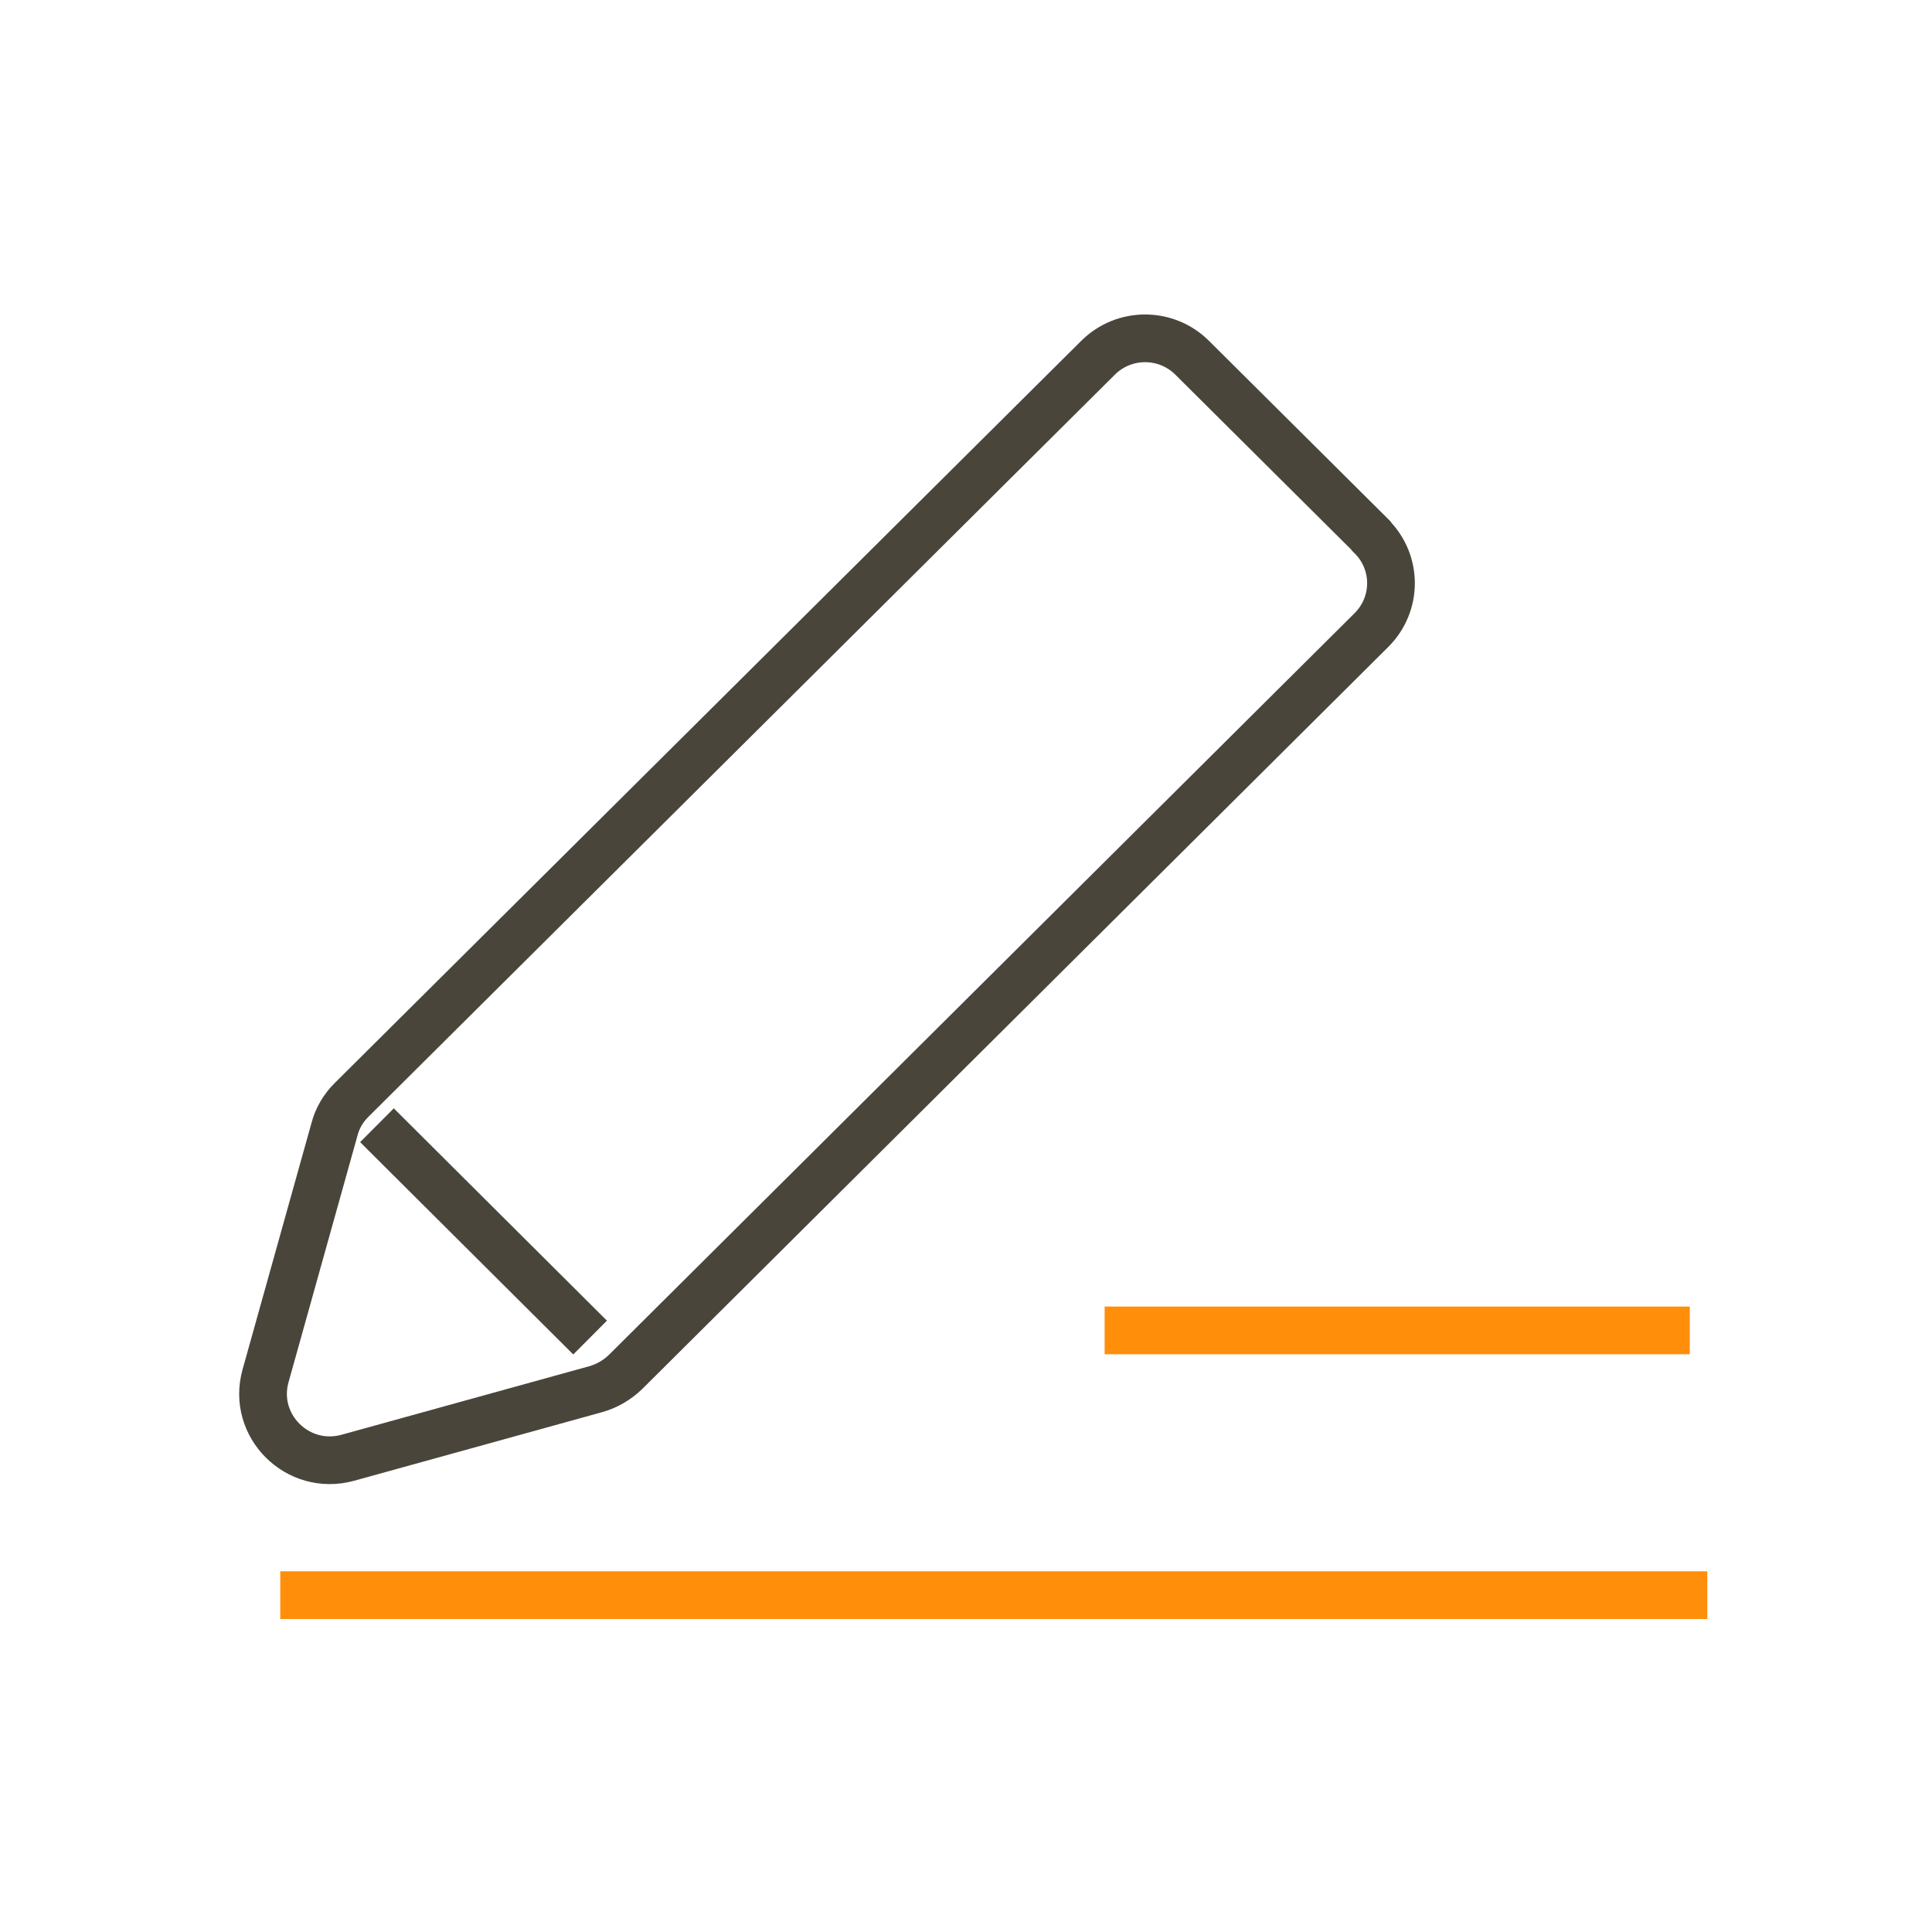 <svg width="81" height="81" viewBox="0 0 81 81" fill="none" xmlns="http://www.w3.org/2000/svg">
<g clip-path="url(#clip0_377_1467)">
<path d="M57.485 22.461L49.983 15C48.891 13.913 47.127 13.913 46.035 15L14.738 46.116C14.396 46.456 14.146 46.875 14.027 47.333L11.132 57.688C10.553 59.769 12.474 61.694 14.58 61.118L24.991 58.238C25.451 58.107 25.872 57.858 26.215 57.531L57.498 26.415C58.591 25.328 58.591 23.574 57.498 22.488L57.485 22.461Z" stroke="#4A453B" stroke-width="2" stroke-miterlimit="10"/>
<path d="M15.804 47.176L24.74 56.078" stroke="#4A453B" stroke-width="2" stroke-miterlimit="10"/>
<path d="M11.75 66.877H71.58" stroke="#FF8E0A" stroke-width="2" stroke-miterlimit="10"/>
<path d="M46.312 55.777H70.844" stroke="#FF8E0A" stroke-width="2" stroke-miterlimit="10"/>
</g>
<defs>
<clipPath id="clip0_377_1467">
<rect width="62.436" height="56.394" fill="white" transform="translate(9.145 12.329)"/>
</clipPath>
</defs>
</svg>
